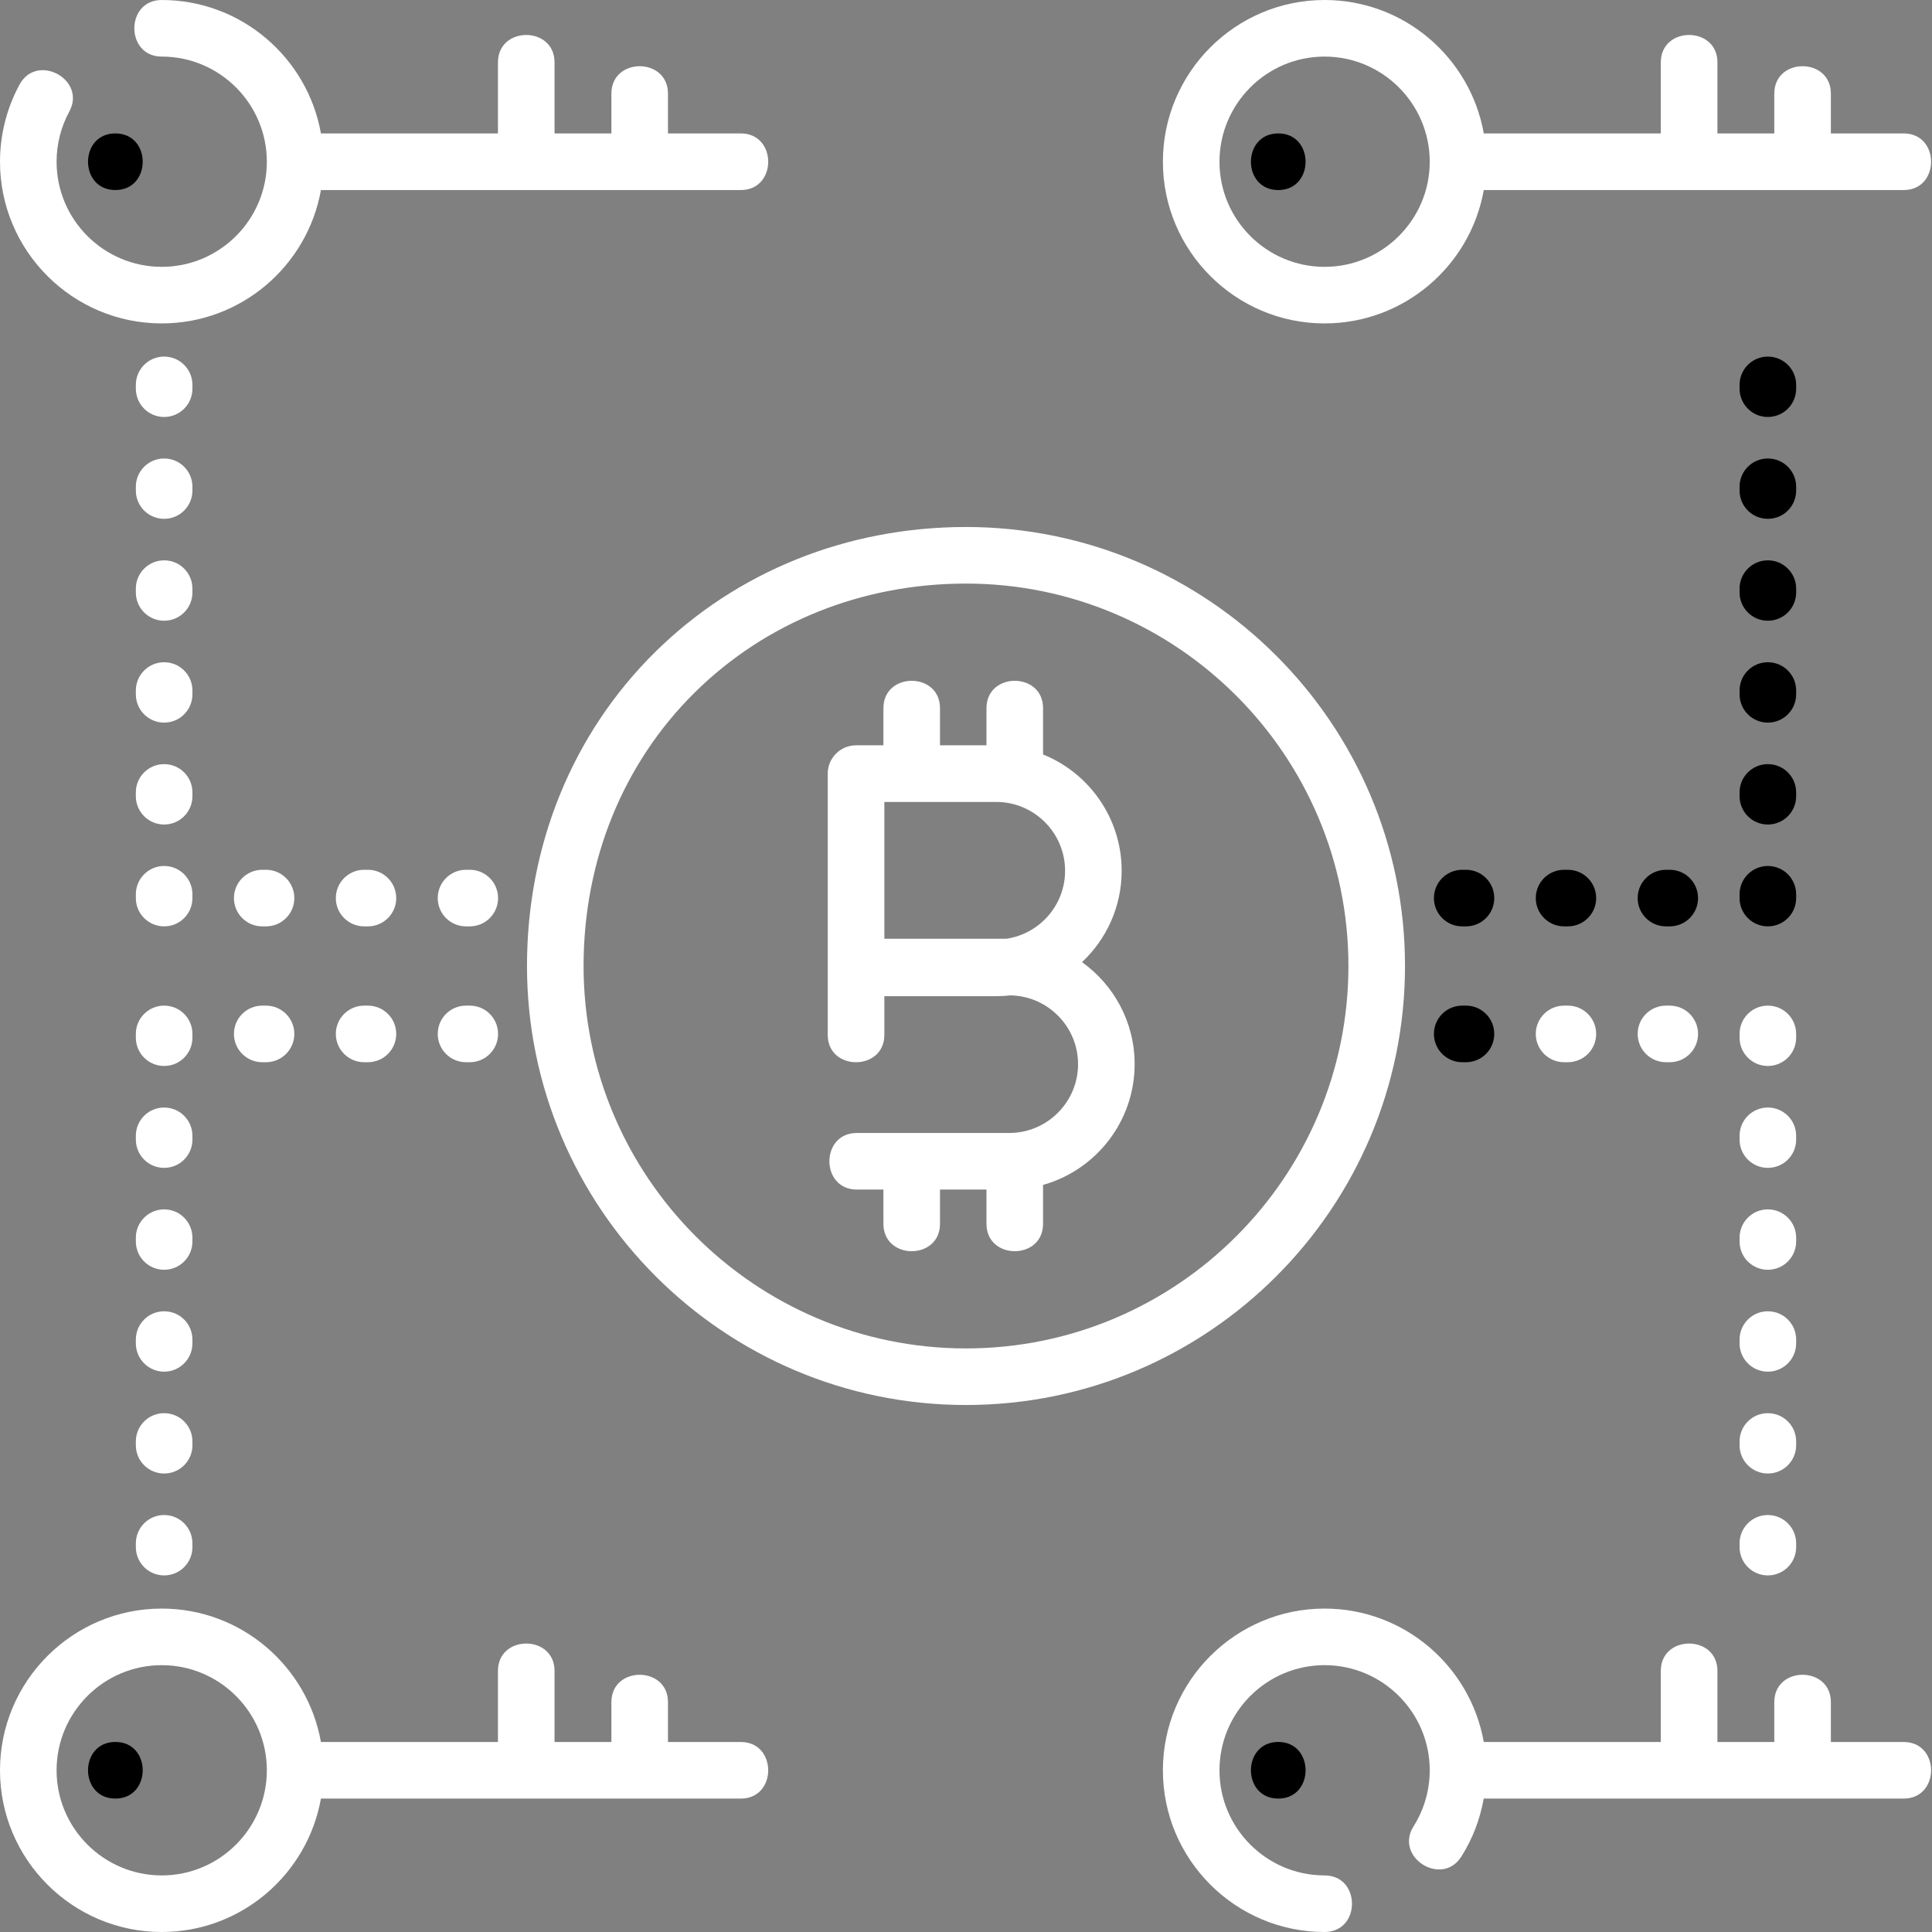 <svg width="35" height="35" viewBox="0 0 35 35" fill="none" xmlns="http://www.w3.org/2000/svg">
<rect x="0" y="0" width="35" height="35" fill="#808080" stroke="none"/>
<path d="M13.421 31.558H12.101V30.836C12.101 30.175 11.076 30.175 11.076 30.836V31.558H10.046V30.27C10.046 29.609 9.021 29.609 9.021 30.27V31.558H5.814C5.57 30.186 4.37 29.141 2.93 29.141C1.314 29.141 0 30.455 0 32.071C0 33.686 1.314 35 2.93 35C4.37 35 5.57 33.955 5.814 32.583H13.421C14.082 32.583 14.082 31.558 13.421 31.558V31.558ZM2.93 33.975C1.88 33.975 1.025 33.12 1.025 32.071C1.025 31.02 1.88 30.166 2.93 30.166C3.98 30.166 4.834 31.02 4.834 32.071C4.834 33.12 3.98 33.975 2.93 33.975Z" fill="white"/>
<path d="M2.09 31.557C1.43 31.557 1.429 32.583 2.09 32.583C2.75 32.583 2.751 31.557 2.09 31.557Z" fill="black"/>
<path d="M34.487 31.558H33.168V30.836C33.168 30.175 32.143 30.175 32.143 30.836V31.558H31.113V30.27C31.113 29.609 30.087 29.609 30.087 30.27V31.558H26.88C26.637 30.186 25.437 29.141 23.996 29.141C22.381 29.141 21.067 30.455 21.067 32.071C21.067 33.686 22.381 35 23.996 35C24.658 35 24.658 33.975 23.996 33.975C22.946 33.975 22.092 33.12 22.092 32.071C22.092 31.02 22.946 30.166 23.996 30.166C25.046 30.166 25.901 31.02 25.901 32.071C25.901 32.431 25.799 32.782 25.608 33.086C25.255 33.645 26.122 34.192 26.474 33.633C26.678 33.312 26.813 32.955 26.879 32.583H34.487C35.149 32.583 35.149 31.558 34.487 31.558V31.558Z" fill="white"/>
<path d="M23.157 32.583C23.817 32.583 23.817 31.557 23.157 31.557C22.497 31.557 22.496 32.583 23.157 32.583Z" fill="black"/>
<path d="M2.93 5.859C4.37 5.859 5.57 4.814 5.814 3.443H13.421C14.082 3.443 14.082 2.417 13.421 2.417H12.101V1.696C12.101 1.034 11.076 1.034 11.076 1.696V2.417H10.046V1.13C10.046 0.468 9.021 0.468 9.021 1.13V2.417H5.814C5.57 1.045 4.37 0 2.93 0C2.268 0 2.268 1.025 2.93 1.025C3.98 1.025 4.834 1.88 4.834 2.93C4.834 3.98 3.98 4.834 2.93 4.834C1.88 4.834 1.025 3.98 1.025 2.93C1.025 2.612 1.105 2.299 1.255 2.022C1.571 1.441 0.67 0.951 0.354 1.532C0.122 1.959 0 2.442 0 2.93C0 4.545 1.314 5.859 2.93 5.859Z" fill="white"/>
<path d="M2.09 3.443C2.75 3.443 2.751 2.417 2.09 2.417C1.43 2.417 1.429 3.443 2.09 3.443Z" fill="black"/>
<path d="M23.996 5.859C25.437 5.859 26.637 4.814 26.88 3.443H34.487C35.149 3.443 35.149 2.417 34.487 2.417H33.168V1.696C33.168 1.034 32.143 1.034 32.143 1.696V2.417H31.113V1.13C31.113 0.468 30.087 0.468 30.087 1.13V2.417H26.88C26.637 1.045 25.437 0 23.996 0C22.381 0 21.067 1.314 21.067 2.93C21.067 4.545 22.381 5.859 23.996 5.859ZM23.996 1.025C25.046 1.025 25.901 1.88 25.901 2.93C25.901 3.98 25.046 4.834 23.996 4.834C22.946 4.834 22.092 3.98 22.092 2.93C22.092 1.88 22.946 1.025 23.996 1.025Z" fill="white"/>
<path d="M23.157 3.443C23.817 3.443 23.817 2.417 23.157 2.417C22.497 2.417 22.496 3.443 23.157 3.443Z" fill="black"/>
<path d="M25.453 17.5C25.453 13.114 21.886 9.547 17.5 9.547C15.349 9.547 13.349 10.351 11.868 11.813C10.371 13.291 9.547 15.311 9.547 17.5C9.547 21.886 13.114 25.453 17.5 25.453C21.886 25.453 25.453 21.886 25.453 17.5ZM17.5 24.428C13.68 24.428 10.572 21.32 10.572 17.5C10.572 15.587 11.288 13.827 12.589 12.542C13.876 11.272 15.62 10.572 17.5 10.572C21.32 10.572 24.428 13.68 24.428 17.5C24.428 21.32 21.32 24.428 17.5 24.428Z" fill="white"/>
<path d="M19.602 17.43C20.044 17.015 20.32 16.427 20.32 15.775C20.32 14.822 19.73 14.004 18.896 13.668V12.829C18.896 12.168 17.871 12.168 17.871 12.829V13.502H17.029V12.829C17.029 12.168 16.004 12.168 16.004 12.829V13.502H15.508C15.225 13.502 14.995 13.732 14.995 14.015C14.995 14.021 14.996 14.027 14.996 14.033C14.996 14.038 14.995 14.044 14.995 14.05V18.747C14.995 19.409 16.021 19.409 16.021 18.747V18.047H18.048C18.135 18.047 18.22 18.042 18.304 18.032C18.982 18.044 19.53 18.598 19.53 19.278C19.53 19.966 18.97 20.525 18.283 20.525H15.521C14.86 20.525 14.86 21.55 15.521 21.55H16.004V22.171C16.004 22.832 17.029 22.832 17.029 22.171V21.55H17.871V22.171C17.871 22.832 18.896 22.832 18.896 22.171V21.466C19.852 21.197 20.555 20.318 20.555 19.278C20.555 18.517 20.179 17.843 19.602 17.43V17.43ZM19.295 15.775C19.295 16.398 18.835 16.914 18.237 17.006H16.021V14.528H18.048C18.735 14.528 19.295 15.087 19.295 15.775Z" fill="white"/>
<path d="M8.511 15.757H8.442C8.159 15.757 7.93 15.986 7.93 16.27C7.93 16.553 8.159 16.782 8.442 16.782H8.511C8.794 16.782 9.023 16.553 9.023 16.27C9.023 15.986 8.794 15.757 8.511 15.757Z" fill="white"/>
<path d="M3.486 12.51C3.486 12.226 3.257 11.997 2.974 11.997C2.69 11.997 2.461 12.226 2.461 12.51V12.578C2.461 12.861 2.69 13.091 2.974 13.091C3.257 13.091 3.486 12.861 3.486 12.578V12.51Z" fill="white"/>
<path d="M6.665 15.757H6.597C6.313 15.757 6.084 15.986 6.084 16.27C6.084 16.553 6.313 16.782 6.597 16.782H6.665C6.948 16.782 7.178 16.553 7.178 16.27C7.178 15.986 6.948 15.757 6.665 15.757Z" fill="white"/>
<path d="M3.486 8.818C3.486 8.535 3.257 8.306 2.974 8.306C2.69 8.306 2.461 8.535 2.461 8.818V8.887C2.461 9.17 2.69 9.399 2.974 9.399C3.257 9.399 3.486 9.17 3.486 8.887V8.818Z" fill="white"/>
<path d="M3.486 6.973C3.486 6.689 3.257 6.46 2.974 6.46C2.69 6.46 2.461 6.689 2.461 6.973V7.041C2.461 7.324 2.69 7.554 2.974 7.554C3.257 7.554 3.486 7.324 3.486 7.041V6.973Z" fill="white"/>
<path d="M3.486 10.664C3.486 10.381 3.257 10.151 2.974 10.151C2.69 10.151 2.461 10.381 2.461 10.664V10.732C2.461 11.016 2.69 11.245 2.974 11.245C3.257 11.245 3.486 11.016 3.486 10.732V10.664Z" fill="white"/>
<path d="M4.819 15.757H4.751C4.468 15.757 4.238 15.986 4.238 16.27C4.238 16.553 4.468 16.782 4.751 16.782H4.819C5.103 16.782 5.332 16.553 5.332 16.27C5.332 15.986 5.103 15.757 4.819 15.757Z" fill="white"/>
<path d="M3.486 16.201C3.486 15.918 3.257 15.688 2.974 15.688C2.69 15.688 2.461 15.918 2.461 16.201V16.27C2.461 16.553 2.69 16.782 2.974 16.782C3.257 16.782 3.486 16.553 3.486 16.27V16.201Z" fill="white"/>
<path d="M3.486 14.355C3.486 14.072 3.257 13.843 2.974 13.843C2.69 13.843 2.461 14.072 2.461 14.355V14.424C2.461 14.707 2.69 14.937 2.974 14.937C3.257 14.937 3.486 14.707 3.486 14.424V14.355Z" fill="white"/>
<path d="M3.486 20.576C3.486 20.293 3.257 20.064 2.974 20.064C2.69 20.064 2.461 20.293 2.461 20.576V20.645C2.461 20.928 2.69 21.157 2.974 21.157C3.257 21.157 3.486 20.928 3.486 20.645V20.576Z" fill="white"/>
<path d="M3.486 22.422C3.486 22.139 3.257 21.909 2.974 21.909C2.69 21.909 2.461 22.139 2.461 22.422V22.49C2.461 22.774 2.69 23.003 2.974 23.003C3.257 23.003 3.486 22.774 3.486 22.49V22.422Z" fill="white"/>
<path d="M3.486 18.73C3.486 18.447 3.257 18.218 2.974 18.218C2.69 18.218 2.461 18.447 2.461 18.73V18.799C2.461 19.082 2.69 19.311 2.974 19.311C3.257 19.311 3.486 19.082 3.486 18.799V18.73Z" fill="white"/>
<path d="M3.486 24.268C3.486 23.984 3.257 23.755 2.974 23.755C2.69 23.755 2.461 23.984 2.461 24.268V24.336C2.461 24.619 2.69 24.849 2.974 24.849C3.257 24.849 3.486 24.619 3.486 24.336V24.268Z" fill="white"/>
<path d="M4.819 18.218H4.751C4.468 18.218 4.238 18.447 4.238 18.73C4.238 19.014 4.468 19.243 4.751 19.243H4.819C5.103 19.243 5.332 19.014 5.332 18.73C5.332 18.447 5.103 18.218 4.819 18.218Z" fill="white"/>
<path d="M6.665 18.218H6.597C6.313 18.218 6.084 18.447 6.084 18.73C6.084 19.014 6.313 19.243 6.597 19.243H6.665C6.948 19.243 7.178 19.014 7.178 18.73C7.178 18.447 6.948 18.218 6.665 18.218Z" fill="white"/>
<path d="M3.486 26.113C3.486 25.83 3.257 25.601 2.974 25.601C2.69 25.601 2.461 25.83 2.461 26.113V26.182C2.461 26.465 2.69 26.694 2.974 26.694C3.257 26.694 3.486 26.465 3.486 26.182V26.113Z" fill="white"/>
<path d="M8.511 18.218H8.442C8.159 18.218 7.93 18.447 7.93 18.73C7.93 19.014 8.159 19.243 8.442 19.243H8.511C8.794 19.243 9.023 19.014 9.023 18.73C9.023 18.447 8.794 18.218 8.511 18.218Z" fill="white"/>
<path d="M2.974 27.446C2.69 27.446 2.461 27.676 2.461 27.959V28.027C2.461 28.311 2.69 28.54 2.974 28.54C3.257 28.54 3.486 28.311 3.486 28.027V27.959C3.486 27.676 3.257 27.446 2.974 27.446Z" fill="white"/>
<path d="M32.539 20.576C32.539 20.293 32.31 20.064 32.026 20.064C31.743 20.064 31.514 20.293 31.514 20.576V20.645C31.514 20.928 31.743 21.157 32.026 21.157C32.31 21.157 32.539 20.928 32.539 20.645V20.576Z" fill="white"/>
<path d="M32.539 22.422C32.539 22.139 32.31 21.909 32.026 21.909C31.743 21.909 31.514 22.139 31.514 22.422V22.49C31.514 22.774 31.743 23.003 32.026 23.003C32.31 23.003 32.539 22.774 32.539 22.49V22.422Z" fill="white"/>
<path d="M32.026 27.446C31.743 27.446 31.514 27.676 31.514 27.959V28.027C31.514 28.311 31.743 28.54 32.026 28.54C32.31 28.54 32.539 28.311 32.539 28.027V27.959C32.539 27.676 32.31 27.446 32.026 27.446Z" fill="white"/>
<path d="M32.539 24.268C32.539 23.984 32.31 23.755 32.026 23.755C31.743 23.755 31.514 23.984 31.514 24.268V24.336C31.514 24.619 31.743 24.849 32.026 24.849C32.31 24.849 32.539 24.619 32.539 24.336V24.268Z" fill="white"/>
<path d="M26.558 18.218H26.489C26.206 18.218 25.977 18.447 25.977 18.73C25.977 19.014 26.206 19.243 26.489 19.243H26.558C26.841 19.243 27.07 19.014 27.07 18.73C27.07 18.447 26.841 18.218 26.558 18.218Z" fill="black"/>
<path d="M28.403 18.218H28.335C28.052 18.218 27.822 18.447 27.822 18.73C27.822 19.014 28.052 19.243 28.335 19.243H28.403C28.687 19.243 28.916 19.014 28.916 18.73C28.916 18.447 28.687 18.218 28.403 18.218Z" fill="white"/>
<path d="M32.539 26.113C32.539 25.83 32.31 25.601 32.026 25.601C31.743 25.601 31.514 25.83 31.514 26.113V26.182C31.514 26.465 31.743 26.694 32.026 26.694C32.31 26.694 32.539 26.465 32.539 26.182V26.113Z" fill="white"/>
<path d="M32.539 18.73C32.539 18.447 32.31 18.218 32.026 18.218C31.743 18.218 31.514 18.447 31.514 18.73V18.799C31.514 19.082 31.743 19.311 32.026 19.311C32.31 19.311 32.539 19.082 32.539 18.799V18.73Z" fill="white"/>
<path d="M30.249 18.218H30.181C29.897 18.218 29.668 18.447 29.668 18.73C29.668 19.014 29.897 19.243 30.181 19.243H30.249C30.532 19.243 30.762 19.014 30.762 18.73C30.762 18.447 30.532 18.218 30.249 18.218Z" fill="white"/>
<path d="M32.539 6.973C32.539 6.689 32.31 6.46 32.026 6.46C31.743 6.46 31.514 6.689 31.514 6.973V7.041C31.514 7.324 31.743 7.554 32.026 7.554C32.31 7.554 32.539 7.324 32.539 7.041V6.973Z" fill="black"/>
<path d="M32.539 8.818C32.539 8.535 32.31 8.306 32.026 8.306C31.743 8.306 31.514 8.535 31.514 8.818V8.887C31.514 9.17 31.743 9.399 32.026 9.399C32.31 9.399 32.539 9.17 32.539 8.887V8.818Z" fill="black"/>
<path d="M30.249 15.757H30.181C29.897 15.757 29.668 15.986 29.668 16.27C29.668 16.553 29.897 16.782 30.181 16.782H30.249C30.532 16.782 30.762 16.553 30.762 16.27C30.762 15.986 30.532 15.757 30.249 15.757Z" fill="black"/>
<path d="M28.403 15.757H28.335C28.052 15.757 27.822 15.986 27.822 16.27C27.822 16.553 28.052 16.782 28.335 16.782H28.403C28.687 16.782 28.916 16.553 28.916 16.27C28.916 15.986 28.687 15.757 28.403 15.757Z" fill="black"/>
<path d="M26.558 15.757H26.489C26.206 15.757 25.977 15.986 25.977 16.27C25.977 16.553 26.206 16.782 26.489 16.782H26.558C26.841 16.782 27.07 16.553 27.07 16.27C27.07 15.986 26.841 15.757 26.558 15.757Z" fill="black"/>
<path d="M32.539 16.201C32.539 15.918 32.31 15.688 32.026 15.688C31.743 15.688 31.514 15.918 31.514 16.201V16.27C31.514 16.553 31.743 16.782 32.026 16.782C32.31 16.782 32.539 16.553 32.539 16.27V16.201Z" fill="black"/>
<path d="M32.539 14.355C32.539 14.072 32.31 13.843 32.026 13.843C31.743 13.843 31.514 14.072 31.514 14.355V14.424C31.514 14.707 31.743 14.937 32.026 14.937C32.31 14.937 32.539 14.707 32.539 14.424V14.355Z" fill="black"/>
<path d="M32.539 12.51C32.539 12.226 32.31 11.997 32.026 11.997C31.743 11.997 31.514 12.226 31.514 12.51V12.578C31.514 12.861 31.743 13.091 32.026 13.091C32.31 13.091 32.539 12.861 32.539 12.578V12.51Z" fill="black"/>
<path d="M32.539 10.664C32.539 10.381 32.31 10.151 32.026 10.151C31.743 10.151 31.514 10.381 31.514 10.664V10.732C31.514 11.016 31.743 11.245 32.026 11.245C32.31 11.245 32.539 11.016 32.539 10.732V10.664Z" fill="black"/>
</svg>
